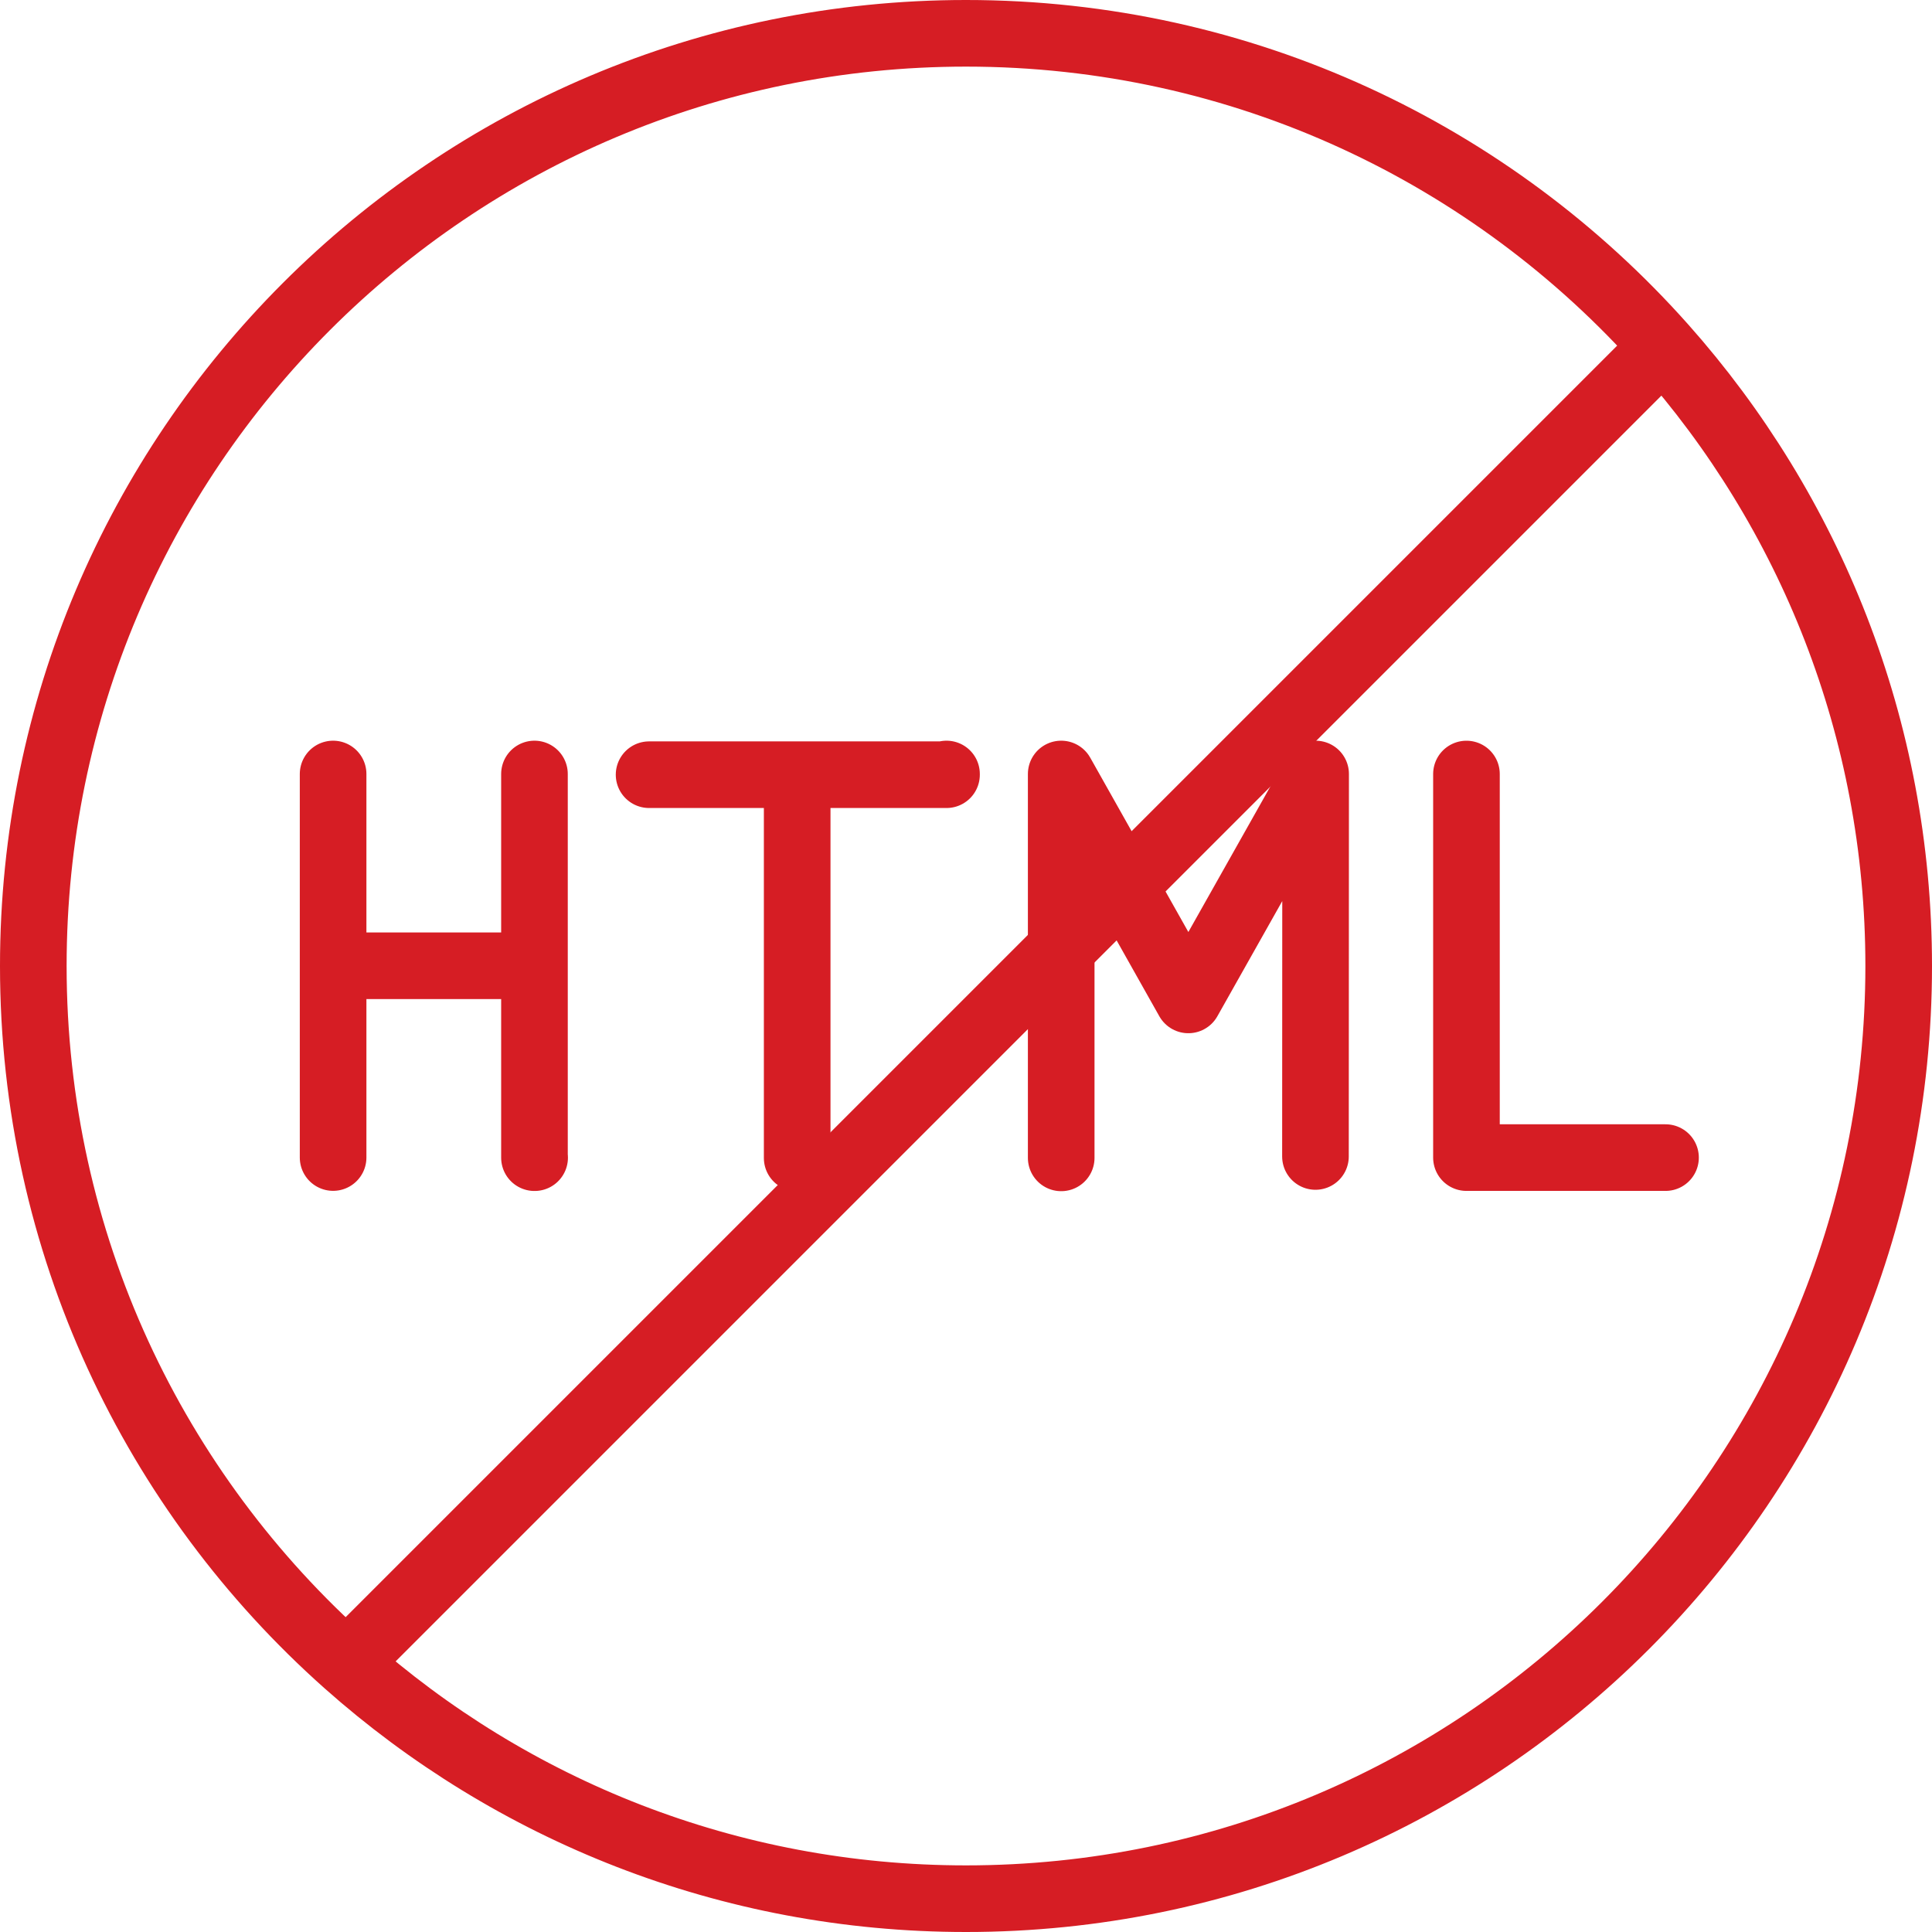 <svg width="58" height="58" viewBox="0 0 58 58" fill="none" xmlns="http://www.w3.org/2000/svg">
<g id="Group 119">
<path id="Vector" d="M16.05 34.754L16.045 34.754V28.993M10 23.236V28.993M10 28.993V34.75M10 28.993H16.045M16.045 23.236V28.993M28.415 23.236L28.415 23.257H23.932M19.486 23.257H23.932M23.932 23.257V34.764M31.858 34.76V23.236L35.675 30.018L39.496 23.236L39.491 34.718M44.024 23.237V34.752H50" stroke="#D61D24" stroke-width="2" stroke-linecap="round" stroke-linejoin="round"/>
<path id="Ellipse 9" d="M49.934 10.405C44.805 4.635 37.327 1 29 1C13.536 1 1 13.536 1 29C1 37.327 4.635 44.805 10.405 49.934M49.934 10.405C54.33 15.35 57 21.863 57 29C57 44.464 44.464 57 29 57C21.863 57 15.35 54.33 10.405 49.934M49.934 10.405L10.405 49.934" stroke="#D61D24" stroke-width="2"/>
</g>
</svg>

